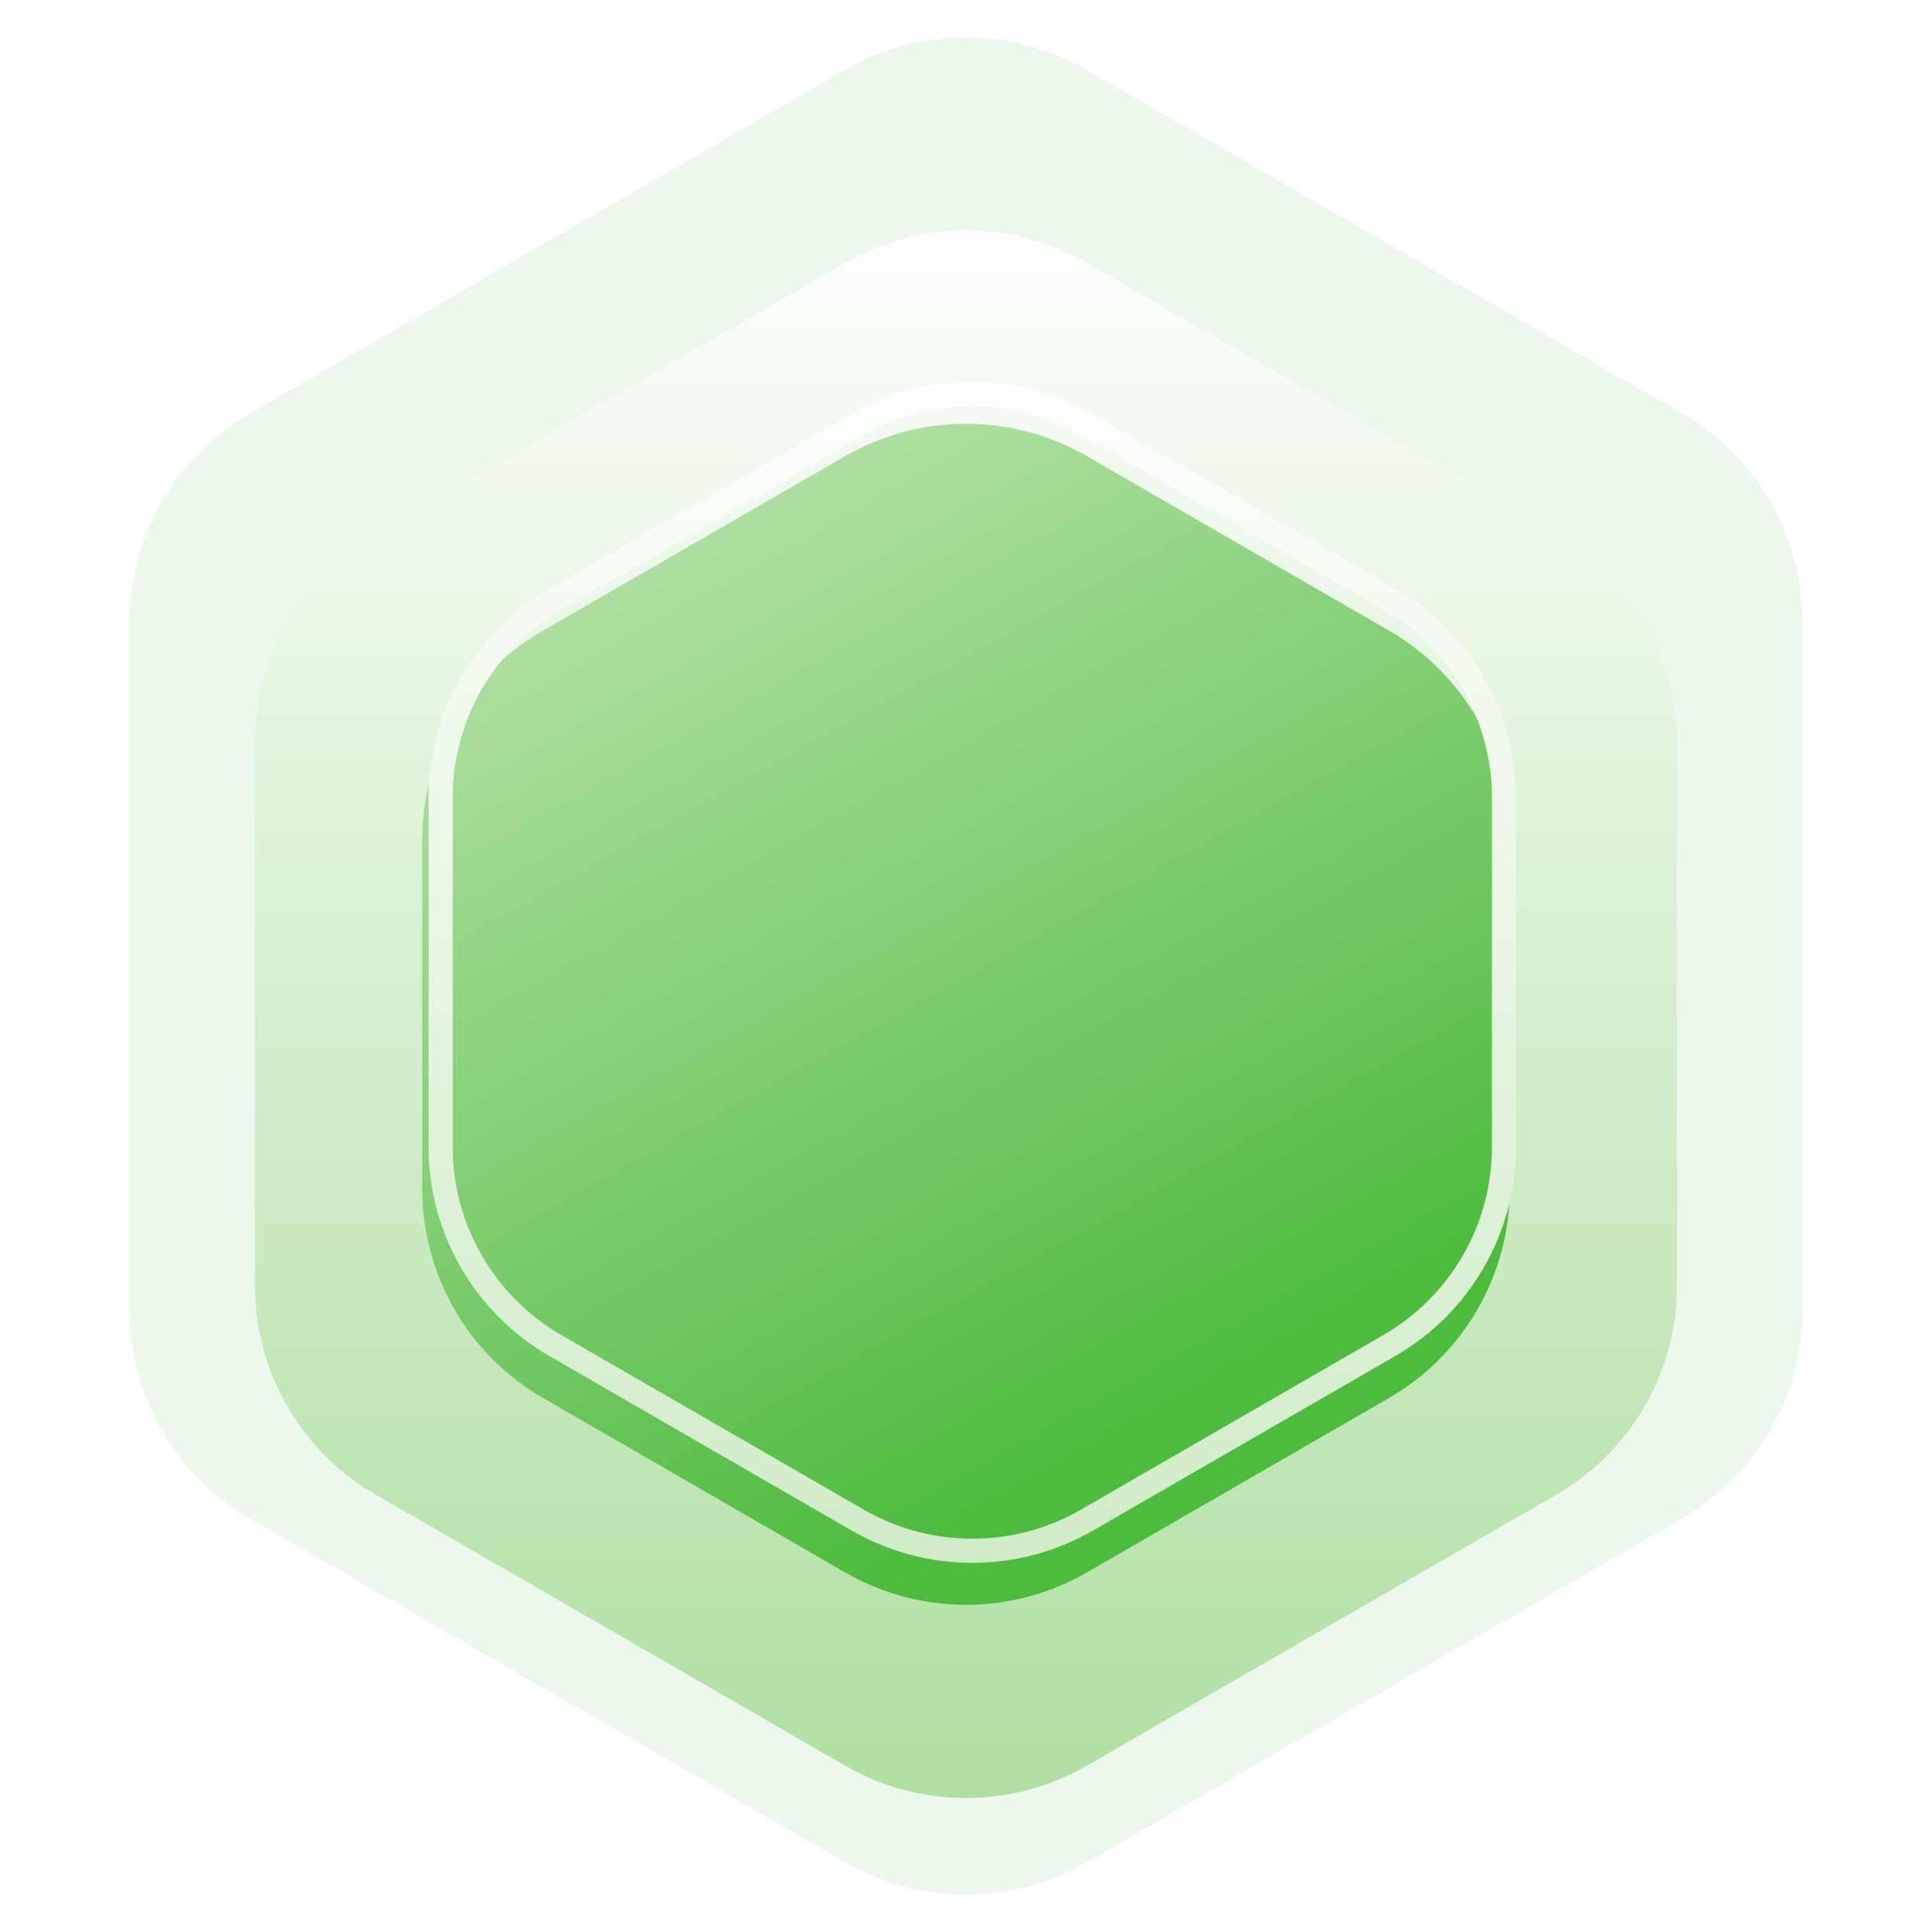  <svg
      width="160"
      height="160"
      viewBox="0 0 160 160"
      fill="none"
      xmlns="http://www.w3.org/2000/svg"
    >
      <path
        d="M70 5.774C76.188 2.201 83.812 2.201 90 5.774L139.282 34.227C145.47 37.799 149.282 44.402 149.282 51.547V108.453C149.282 115.598 145.47 122.201 139.282 125.774L90 154.227C83.812 157.799 76.188 157.799 70 154.227L20.718 125.773C14.53 122.201 10.718 115.598 10.718 108.453V51.547C10.718 44.402 14.53 37.799 20.718 34.227L70 5.774Z"
        fill="#4DBB3E"
        fill-opacity="0.1"
      />
      <g filter="url(#filter0_d_2700_22143)">
        <path
          d="M70 17.773C76.188 14.201 83.812 14.201 90 17.773L128.89 40.227C135.078 43.799 138.89 50.402 138.89 57.547V102.453C138.89 109.598 135.078 116.201 128.89 119.774L90 142.227C83.812 145.799 76.188 145.799 70 142.227L31.11 119.773C24.922 116.201 21.11 109.598 21.11 102.453V57.547C21.11 50.402 24.922 43.799 31.11 40.227L70 17.773Z"
          fill="url(#paint0_linear_2700_22143)"
        />
      </g>
      <g filter="url(#filter1_d_2700_22143)">
        <path
          d="M70 33.773C76.188 30.201 83.812 30.201 90 33.773L115.033 48.227C121.221 51.799 125.033 58.402 125.033 65.547V94.453C125.033 101.598 121.221 108.201 115.033 111.774L90 126.227C83.812 129.799 76.188 129.799 70 126.226L44.967 111.773C38.779 108.201 34.967 101.598 34.967 94.453V65.547C34.967 58.402 38.779 51.799 44.967 48.227L70 33.773Z"
          fill="url(#paint1_linear_2700_22143)"
        />
      </g>
      <g filter="url(#filter2_d_2700_22143)">
        <path
          d="M70.5 34.639C76.379 31.245 83.621 31.245 89.5 34.639L114.533 49.093C120.412 52.486 124.033 58.759 124.033 65.547V94.453C124.033 101.241 120.412 107.513 114.533 110.907L89.5 125.36C83.621 128.755 76.379 128.755 70.5 125.36L45.467 110.907C39.588 107.513 35.967 101.241 35.967 94.453V65.547C35.967 58.759 39.588 52.486 45.467 49.093L70.5 34.639Z"
          stroke="url(#paint2_linear_2700_22143)"
          stroke-width="2"
        />
      </g>

      <defs>
        <filter
          id="filter0_d_2700_22143"
          x="17.11"
          y="15.094"
          width="125.779"
          height="137.812"
          filterUnits="userSpaceOnUse"
          color-interpolation-filters="sRGB"
        >
          <feFlood flood-opacity="0" result="BackgroundImageFix" />
          <feColorMatrix
            in="SourceAlpha"
            type="matrix"
            values="0 0 0 0 0 0 0 0 0 0 0 0 0 0 0 0 0 0 127 0"
            result="hardAlpha"
          />
          <feOffset dy="4" />
          <feGaussianBlur stdDeviation="2" />
          <feComposite in2="hardAlpha" operator="out" />
          <feColorMatrix
            type="matrix"
            values="0 0 0 0 0.059 0 0 0 0 0.059 0 0 0 0 0.063 0 0 0 0.4 0"
          />
          <feBlend
            mode="normal"
            in2="BackgroundImageFix"
            result="effect1_dropShadow_2700_22143"
          />
          <feBlend
            mode="normal"
            in="SourceGraphic"
            in2="effect1_dropShadow_2700_22143"
            result="shape"
          />
        </filter>
        <filter
          id="filter1_d_2700_22143"
          x="30.967"
          y="31.094"
          width="98.066"
          height="105.812"
          filterUnits="userSpaceOnUse"
          color-interpolation-filters="sRGB"
        >
          <feFlood flood-opacity="0" result="BackgroundImageFix" />
          <feColorMatrix
            in="SourceAlpha"
            type="matrix"
            values="0 0 0 0 0 0 0 0 0 0 0 0 0 0 0 0 0 0 127 0"
            result="hardAlpha"
          />
          <feOffset dy="4" />
          <feGaussianBlur stdDeviation="2" />
          <feComposite in2="hardAlpha" operator="out" />
          <feColorMatrix
            type="matrix"
            values="0 0 0 0 0.059 0 0 0 0 0.059 0 0 0 0 0.063 0 0 0 0.4 0"
          />
          <feBlend
            mode="normal"
            in2="BackgroundImageFix"
            result="effect1_dropShadow_2700_22143"
          />
          <feBlend
            mode="normal"
            in="SourceGraphic"
            in2="effect1_dropShadow_2700_22143"
            result="shape"
          />
        </filter>
        <filter
          id="filter2_d_2700_22143"
          x="33.491"
          y="29.618"
          width="94.066"
          height="101.812"
          filterUnits="userSpaceOnUse"
          color-interpolation-filters="sRGB"
        >
          <feFlood flood-opacity="0" result="BackgroundImageFix" />
          <feColorMatrix
            in="SourceAlpha"
            type="matrix"
            values="0 0 0 0 0 0 0 0 0 0 0 0 0 0 0 0 0 0 127 0"
            result="hardAlpha"
          />
          <feOffset dx="0.524" dy="0.524" />
          <feGaussianBlur stdDeviation="1" />
          <feColorMatrix
            type="matrix"
            values="0 0 0 0 0.059 0 0 0 0 0.059 0 0 0 0 0.063 0 0 0 0.3 0"
          />
          <feBlend
            mode="normal"
            in2="BackgroundImageFix"
            result="effect1_dropShadow_2700_22143"
          />
          <feBlend
            mode="normal"
            in="SourceGraphic"
            in2="effect1_dropShadow_2700_22143"
            result="shape"
          />
        </filter>
        <filter
          id="filter3_i_2700_22143"
          x="56.717"
          y="55.92"
          width="48.411"
          height="35.56"
          filterUnits="userSpaceOnUse"
          color-interpolation-filters="sRGB"
        >
          <feFlood flood-opacity="0" result="BackgroundImageFix" />
          <feBlend
            mode="normal"
            in="SourceGraphic"
            in2="BackgroundImageFix"
            result="shape"
          />
          <feColorMatrix
            in="SourceAlpha"
            type="matrix"
            values="0 0 0 0 0 0 0 0 0 0 0 0 0 0 0 0 0 0 127 0"
            result="hardAlpha"
          />
          <feOffset dx="1" dy="1" />
          <feGaussianBlur stdDeviation="0.5" />
          <feComposite in2="hardAlpha" operator="arithmetic" k2="-1" k3="1" />
          <feColorMatrix
            type="matrix"
            values="0 0 0 0 0.059 0 0 0 0 0.059 0 0 0 0 0.063 0 0 0 0.2 0"
          />
          <feBlend
            mode="normal"
            in2="shape"
            result="effect1_innerShadow_2700_22143"
          />
        </filter>
        <filter
          id="filter4_i_2700_22143"
          x="70.91"
          y="97.64"
          width="18.717"
          height="12.02"
          filterUnits="userSpaceOnUse"
          color-interpolation-filters="sRGB"
        >
          <feFlood flood-opacity="0" result="BackgroundImageFix" />
          <feBlend
            mode="normal"
            in="SourceGraphic"
            in2="BackgroundImageFix"
            result="shape"
          />
          <feColorMatrix
            in="SourceAlpha"
            type="matrix"
            values="0 0 0 0 0 0 0 0 0 0 0 0 0 0 0 0 0 0 127 0"
            result="hardAlpha"
          />
          <feOffset dx="0.5" dy="0.5" />
          <feGaussianBlur stdDeviation="0.5" />
          <feComposite in2="hardAlpha" operator="arithmetic" k2="-1" k3="1" />
          <feColorMatrix
            type="matrix"
            values="0 0 0 0 0.059 0 0 0 0 0.059 0 0 0 0 0.063 0 0 0 0.2 0"
          />
          <feBlend
            mode="normal"
            in2="shape"
            result="effect1_innerShadow_2700_22143"
          />
        </filter>
        <linearGradient
          id="paint0_linear_2700_22143"
          x1="80"
          y1="12"
          x2="80"
          y2="148"
          gradientUnits="userSpaceOnUse"
        >
          <stop stop-color="white" />
          <stop offset="1" stop-color="#ADDE9F" />
        </linearGradient>
        <linearGradient
          id="paint1_linear_2700_22143"
          x1="57.982"
          y1="41.419"
          x2="98.129"
          y2="113.355"
          gradientUnits="userSpaceOnUse"
        >
          <stop stop-color="#ADDE9F" />
          <stop offset="1" stop-color="#4DBB3E" />
        </linearGradient>
        <linearGradient
          id="paint2_linear_2700_22143"
          x1="80"
          y1="28"
          x2="80"
          y2="132"
          gradientUnits="userSpaceOnUse"
        >
          <stop stop-color="white" />
          <stop offset="1" stop-color="#CFEBC5" />
        </linearGradient>
      </defs>
    </svg>